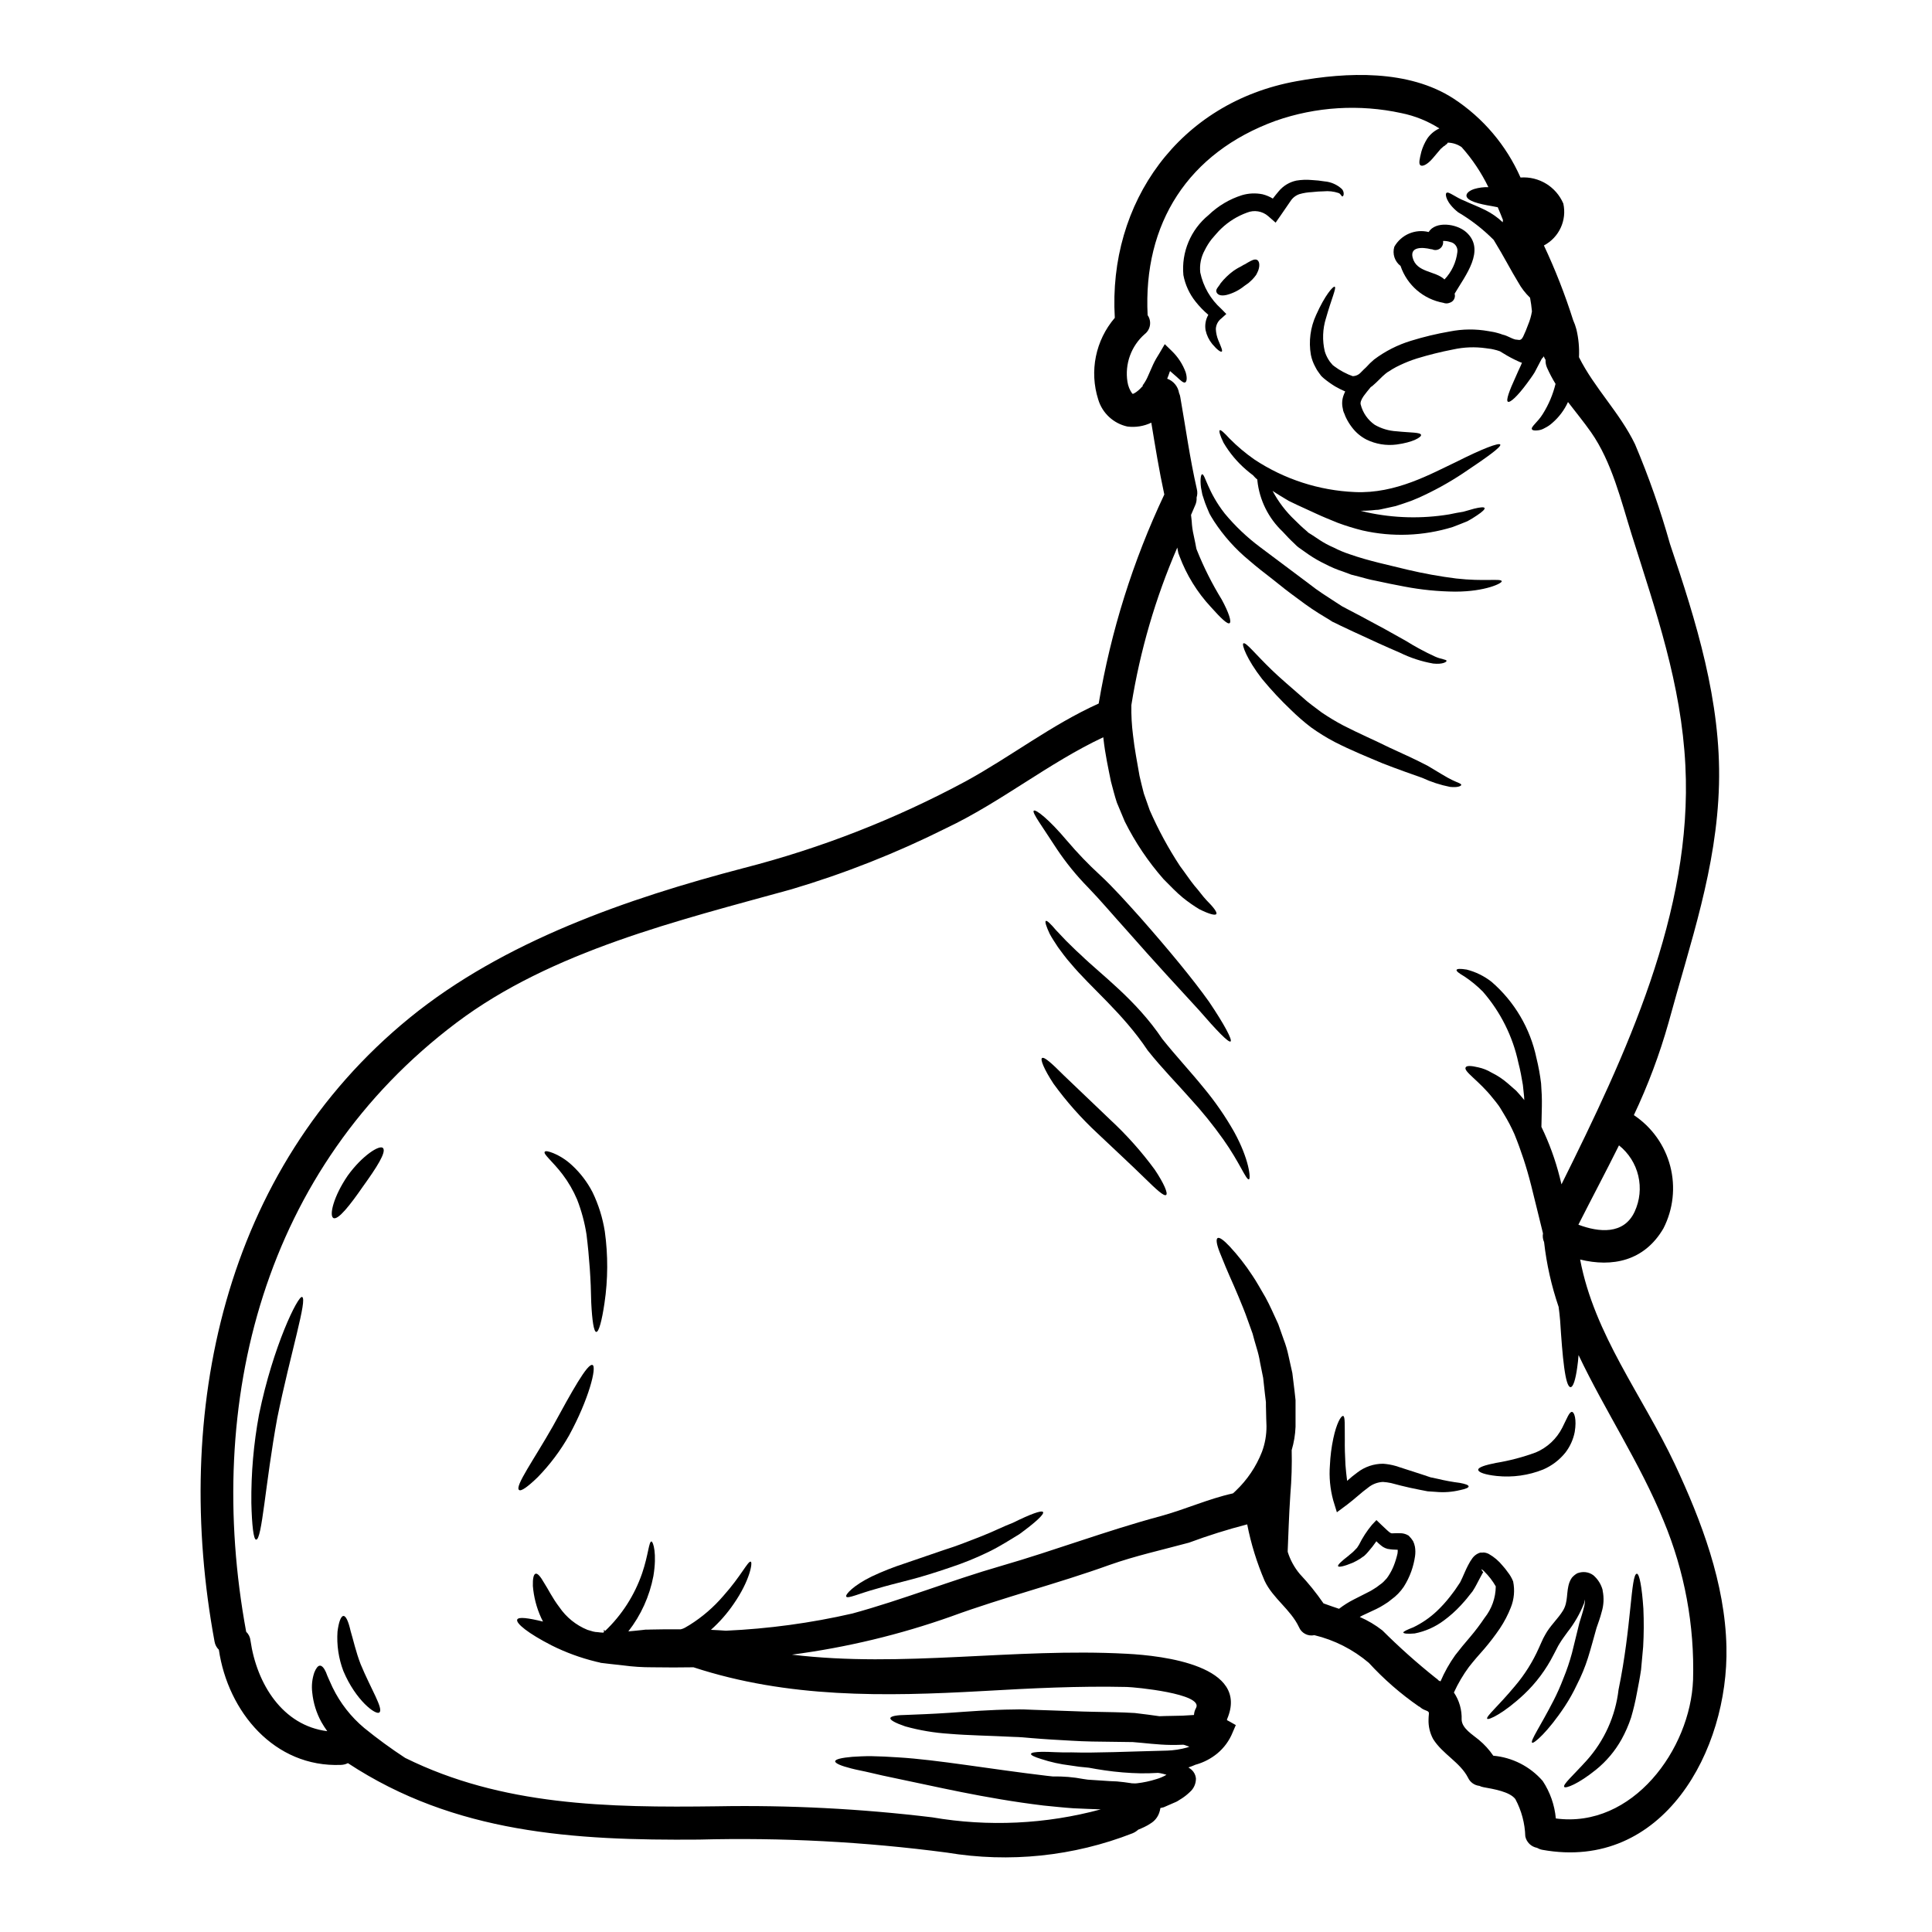 <?xml version="1.0" encoding="UTF-8"?>
<!-- Uploaded to: ICON Repo, www.iconrepo.com, Generator: ICON Repo Mixer Tools -->
<svg fill="#000000" width="800px" height="800px" version="1.1" viewBox="144 144 512 512" xmlns="http://www.w3.org/2000/svg">
 <g>
  <path d="m512.68 550.32 0.203 0.031 0.906-0.031c0.355 0 0.703-0.027 1.18 0 0.77-0.023 1.527 0.168 2.191 0.555l0.113 0.059 0.117 0.117h0.004c0.41 0.406 0.773 0.859 1.082 1.348 0.23 0.469 0.395 0.973 0.496 1.488 0.141 0.84 0.152 1.699 0.027 2.543-0.199 1.363-0.531 2.707-0.992 4.004-0.512 1.426-1.18 2.789-1.988 4.066-0.887 1.32-2.004 2.469-3.301 3.391l-0.852 0.672-1.082 0.699c-0.656 0.426-1.34 0.805-2.043 1.141-1.285 0.613-2.516 1.18-3.742 1.75-0.234 0.117-0.395 0.234-0.645 0.355v0.004c2.141 0.926 4.156 2.125 5.992 3.562 4.469 4.457 9.184 8.664 14.121 12.598 0.305 0.191 0.578 0.43 0.816 0.699 0.145 0.059 0.324 0.145 0.469 0.203v0.004c1.043-2.445 2.348-4.766 3.891-6.93 0.613-0.789 1.254-1.609 1.93-2.43 0.672-0.82 1.375-1.637 2.074-2.457l-0.004 0.004c1.352-1.594 2.613-3.262 3.777-5 1.898-2.375 2.949-5.316 2.977-8.359-0.84-1.473-1.883-2.82-3.098-4.004l0.027-0.117c-0.027 0.027-0.059 0.059-0.059 0.086-0.203-0.199-0.426-0.375-0.668-0.523-0.117-0.031 0.395 0.848 0.496 0.758l-0.031 0.059-0.172 0.262c-0.527 0.938-1.055 1.969-1.609 3.012-0.293 0.527-0.555 1.055-1.023 1.754l-1.051 1.316c-0.672 0.906-1.434 1.695-2.133 2.488h-0.004c-1.344 1.445-2.824 2.766-4.414 3.934-2.289 1.719-4.938 2.898-7.746 3.449-1.902 0.176-2.953 0.031-3.012-0.23-0.059-0.266 0.938-0.73 2.66-1.406 2.25-1.086 4.32-2.504 6.141-4.207 1.289-1.211 2.481-2.519 3.566-3.918 0.582-0.789 1.227-1.551 1.781-2.43 0.293-0.438 0.582-0.879 0.906-1.348 0.117-0.23 0.352-0.727 0.586-1.227 0.469-1.02 0.906-2.133 1.52-3.301 0.336-0.676 0.73-1.32 1.18-1.93 0.414-0.543 0.953-0.977 1.578-1.254 0.121-0.066 0.254-0.113 0.391-0.145l0.203-0.031h0.5l0.23-0.027 0.004-0.004c0.492 0.035 0.969 0.168 1.406 0.395 1.402 0.793 2.641 1.848 3.652 3.102 0.496 0.543 0.957 1.117 1.375 1.727 0.566 0.707 1.031 1.496 1.371 2.336l0.031 0.059 0.027 0.113c0.461 2.285 0.25 4.652-0.613 6.816-0.762 1.949-1.734 3.809-2.891 5.551-1.285 1.891-2.672 3.707-4.152 5.441-0.699 0.789-1.402 1.574-2.074 2.363s-1.348 1.609-1.969 2.398v-0.004c-1.57 2.125-2.914 4.41-4.008 6.812 1.43 2.121 2.144 4.637 2.047 7.191 0.086 2.34 2.926 3.977 4.562 5.348v0.004c1.469 1.215 2.758 2.629 3.828 4.207 5.066 0.453 9.758 2.852 13.094 6.691 1.965 2.973 3.16 6.387 3.481 9.938 20.316 2.719 35.664-18.324 36.363-36.688h0.004c0.418-14.457-2.242-28.836-7.809-42.184-6.254-15.32-15.551-29.207-22.539-43.938-0.086 1.18-0.203 2.309-0.352 3.273-0.441 3.242-1.082 5.231-1.754 5.231-1.461 0-2.164-8.156-2.777-17.652-0.113-1.258-0.23-2.457-0.395-3.598l0.004 0.004c-1.906-5.574-3.203-11.336-3.859-17.191-0.328-0.723-0.43-1.527-0.293-2.309-1.023-4.094-2.047-8.445-3.184-12.922h-0.004c-1.148-4.559-2.613-9.031-4.383-13.383-0.801-1.812-1.723-3.57-2.754-5.262-0.5-0.789-0.91-1.574-1.406-2.277-0.496-0.703-1.023-1.32-1.52-1.934-3.684-4.703-7.949-7.191-7.223-8.242 0.266-0.469 1.434-0.438 3.363 0.027h-0.004c1.219 0.266 2.387 0.727 3.453 1.371 1.566 0.762 3.019 1.723 4.332 2.867 0.73 0.613 1.461 1.285 2.25 1.969 0.73 0.758 1.375 1.574 2.106 2.426 0 0.031 0.027 0.031 0.027 0.059-0.027-0.352-0.059-0.641-0.059-0.992-0.113-0.996-0.203-2.019-0.32-3.043-0.297-1.75-0.672-3.938-1.199-5.902v-0.004c-1.488-6.973-4.727-13.449-9.41-18.824-1.496-1.512-3.141-2.863-4.914-4.035-1.406-0.82-2.164-1.402-2.047-1.723 0.117-0.324 1.051-0.352 2.66-0.086v-0.004c2.406 0.613 4.652 1.715 6.606 3.246 6.074 5.246 10.254 12.344 11.898 20.199 0.547 2.215 0.957 4.457 1.23 6.723 0.059 1.023 0.117 2.047 0.176 3.043 0.059 0.996 0.027 2.074 0.027 3.07-0.027 1.898-0.086 3.711-0.117 5.406 2.066 4.266 3.691 8.73 4.852 13.328 0.176 0.645 0.324 1.258 0.469 1.902 16.984-34.203 34.816-72.121 32.832-110.97-1.082-21.605-7.777-40.75-14.211-61.156-2.832-9.055-5.262-19.285-10.785-27.188-2.019-2.867-4.125-5.406-6.113-8.012-0.961 2.113-2.367 3.992-4.121 5.512-0.617 0.566-1.316 1.039-2.074 1.402-0.523 0.316-1.113 0.516-1.723 0.586-0.91 0.117-1.492 0.027-1.637-0.266-0.355-0.672 1.547-1.871 2.894-4.094 1.539-2.449 2.672-5.137 3.359-7.949-0.844-1.371-1.594-2.797-2.25-4.266-0.297-0.66-0.434-1.383-0.395-2.106-0.203-0.289-0.363-0.602-0.469-0.938-0.043 0.082-0.09 0.16-0.145 0.234-0.09 0.117-0.234 0.23-0.324 0.352h-0.031c-0.668 1.285-1.316 2.543-1.93 3.684-0.672 1.082-1.375 2.016-2.016 2.894-2.543 3.449-4.477 5.203-5.059 4.879-0.582-0.324 0.352-2.894 2.074-6.637 0.395-0.934 0.879-1.969 1.375-3.039 0.09-0.203 0.176-0.438 0.266-0.672l-0.145-0.027c-0.145-0.059 0.027 0.027-0.352-0.117l-0.117-0.059-0.469-0.203v-0.004c-1.301-0.59-2.559-1.262-3.773-2.016-0.32-0.203-0.641-0.395-0.965-0.586h0.004c-0.555-0.207-1.121-0.375-1.699-0.496l-0.555-0.117c-0.027 0-0.059-0.027-0.113-0.027l-0.297-0.031-1.051-0.145c-2.891-0.414-5.828-0.305-8.68 0.32-3.258 0.629-6.477 1.43-9.648 2.398-1.52 0.48-3.008 1.066-4.445 1.754-0.703 0.32-1.383 0.68-2.047 1.078l-1.051 0.672-0.266 0.145 0.004 0.004c-0.043 0.047-0.094 0.086-0.145 0.117l-0.352 0.266c-1.023 0.82-2.074 2.074-3.508 3.273-0.117 0.086-0.266 0.172-0.395 0.266-0.699 0.848-1.375 1.664-1.902 2.398-0.699 1.023-0.906 1.75-0.758 2.246 0.555 2.172 1.871 4.07 3.711 5.352 1.77 1.02 3.75 1.605 5.789 1.719 3.742 0.395 6.344 0.234 6.492 0.965 0.117 0.586-2.133 1.969-6.492 2.543-2.734 0.352-5.508-0.105-7.981-1.312-1.531-0.789-2.863-1.922-3.887-3.305-0.562-0.738-1.055-1.531-1.465-2.359-0.184-0.359-0.34-0.73-0.465-1.113l-0.234-0.527-0.027-0.113c-0.145-0.352-0.09-0.234-0.117-0.395l-0.086-0.469-0.004 0.004c-0.273-1.191-0.18-2.434 0.262-3.566 0.113-0.312 0.246-0.613 0.395-0.906-0.922-0.395-1.82-0.844-2.691-1.348-1.031-0.633-2.016-1.332-2.953-2.102l-0.293-0.266-0.145-0.117-0.031-0.059-0.23-0.203v-0.027h-0.031l-0.055-0.086-0.559-0.762v-0.004c-0.367-0.469-0.68-0.98-0.934-1.52-0.555-1.004-0.953-2.09-1.18-3.215-0.617-3.586-0.129-7.277 1.398-10.578 2.34-5.262 4.531-7.691 4.914-7.477 0.527 0.266-0.879 3.273-2.309 8.359l-0.004-0.004c-0.887 2.844-1 5.875-0.316 8.773 0.234 0.773 0.566 1.508 0.992 2.195 0.207 0.355 0.453 0.688 0.73 0.988l0.395 0.469 0.09 0.059 0.293 0.23v0.004c0.754 0.57 1.555 1.078 2.394 1.52l1.375 0.672 1.141 0.441c0.828-0.02 1.609-0.379 2.16-0.996l0.086-0.086c0.441-0.469 0.879-0.879 1.32-1.285v-0.004c0.648-0.73 1.352-1.414 2.102-2.043 2.949-2.215 6.266-3.898 9.797-4.969 3.363-1.039 6.789-1.859 10.258-2.457 3.383-0.672 6.863-0.703 10.262-0.09l1.18 0.203 0.297 0.059c0.395 0.09 0.266 0.059 0.395 0.09l0.555 0.145c0.395 0.086 0.848 0.266 1.344 0.438 0.148 0.031 0.324 0.086 0.469 0.117 0.699 0.23 1.285 0.555 1.969 0.848 0.059 0 0.086 0.031 0.145 0.059l0.203 0.086 0.395 0.117 0.176 0.086 0.027-0.027 0.992 0.117c0.234-0.031 0.586 0 1.055-0.938l-0.004 0.008c0.484-1.012 0.914-2.043 1.289-3.098 0.48-1.137 0.824-2.328 1.023-3.543-0.105-1.215-0.273-2.426-0.5-3.625-1.254-1.195-2.312-2.578-3.148-4.094-1.844-2.981-3.738-6.75-6.492-11.227-2.82-2.84-5.996-5.305-9.445-7.336-3.148-2.516-3.508-4.766-3.066-5.117 0.555-0.496 2.277 1.141 4.941 2.164 1.375 0.672 3.273 1.348 5.375 2.398 1.68 0.84 3.227 1.922 4.59 3.215 0.008-0.207 0.027-0.41 0.059-0.613-0.438-1.141-0.906-2.25-1.375-3.363-0.496-0.086-0.965-0.176-1.492-0.293-3.449-0.559-6.723-1.379-6.809-2.777 0-0.672 0.758-1.348 2.106-1.781 1.207-0.355 2.457-0.516 3.715-0.469-1.867-3.852-4.258-7.43-7.106-10.625-1.078-0.742-2.348-1.152-3.652-1.184l-0.031 0.059c-0.086 0.027-0.172 0.352-0.266 0.352-0.172 0.027-0.352 0.266-0.496 0.395-0.352 0.113-0.699 0.582-1.082 0.848-0.789 0.938-1.488 1.781-2.102 2.484-1.492 1.754-2.805 2.281-3.305 1.844-0.5-0.441-0.172-1.754 0.266-3.543l-0.004-0.004c0.355-1.238 0.887-2.418 1.574-3.508 0.805-1.176 1.918-2.106 3.215-2.688-3.082-1.961-6.5-3.34-10.082-4.062-11.082-2.414-22.621-1.707-33.328 2.043-23.184 8.449-35.137 27.219-33.91 51.512h0.004c1.121 1.617 0.773 3.828-0.789 5.023-3.582 3.152-5.305 7.918-4.562 12.633 0.168 1.137 0.609 2.219 1.289 3.148 0.105 0.016 0.215 0.016 0.324 0 0.473-0.246 0.914-0.551 1.312-0.906 0.305-0.258 0.59-0.543 0.852-0.848l0.23-0.23 0.117-0.145-0.156-0.004 0.324-0.441c0.469-0.676 0.867-1.398 1.18-2.16 0.441-1.023 0.91-2.019 1.32-2.984 0.492-1.043 1.059-2.047 1.691-3.012l1.406-2.398 1.871 1.816h-0.004c1.645 1.586 2.906 3.523 3.684 5.672 0.438 1.52 0.266 2.453-0.145 2.656-0.41 0.203-1.18-0.465-2.223-1.461-0.496-0.395-1.078-0.965-1.781-1.551 0 0.031-0.027 0.059-0.059 0.117-0.203 0.613-0.438 1.258-0.699 1.902h-0.004c1.664 0.598 2.871 2.055 3.148 3.801 0.16 0.344 0.266 0.707 0.324 1.082 1.434 8.129 2.543 16.316 4.383 24.352 0.188 0.742 0.168 1.52-0.059 2.25 0.051 0.727-0.086 1.449-0.395 2.106-0.352 0.848-0.727 1.664-1.082 2.512 0.059 0.555 0.117 1.113 0.176 1.637 0.062 1.273 0.238 2.535 0.527 3.773l0.438 2.106 0.203 1.082 0.059 0.266 0.004 0.074 0.176 0.469v-0.004c1.812 4.523 4.004 8.883 6.555 13.035 1.902 3.508 2.633 5.871 2.078 6.254-0.555 0.383-2.363-1.375-4.945-4.266-3.633-3.906-6.461-8.484-8.328-13.48l-0.203-0.555-0.059-0.148-0.035-0.086-0.055-0.293-0.059-0.266-0.176-0.938-0.004 0.004c-5.781 13.344-9.867 27.359-12.164 41.723-0.051 2.684 0.098 5.371 0.441 8.035 0.395 3.598 1.109 7.191 1.723 10.758 0.395 1.637 0.73 3.148 1.141 4.648 0.523 1.523 1.078 3.012 1.574 4.477h0.004c2.25 5.137 4.93 10.074 8.008 14.758 1.434 1.902 2.66 3.769 3.828 5.203 1.227 1.375 2.133 2.719 3.098 3.742 2.016 2.019 2.984 3.332 2.688 3.769s-1.898 0-4.445-1.254l0.004 0.004c-1.547-0.926-3.023-1.961-4.426-3.094-1.664-1.348-3.242-3.043-5.117-4.914-4.062-4.625-7.512-9.754-10.262-15.258-0.672-1.637-1.375-3.301-2.106-5.031-0.582-1.781-1.082-3.738-1.574-5.613-0.699-3.477-1.52-7.219-1.969-11.227-0.027-0.145-0.027-0.32-0.055-0.465-14.5 6.809-27.098 17.188-41.633 24.086-13.18 6.594-26.91 12.02-41.039 16.215-29.82 8.246-63.496 16.344-88.695 35.312-51.102 38.469-67.004 100.47-55.777 161.43v0.004c0.652 0.617 1.059 1.445 1.145 2.34 1.664 11.516 8.535 22.539 20.344 24.008-0.566-0.789-1.094-1.609-1.574-2.457-1.309-2.394-2.125-5.027-2.398-7.746-0.23-1.812-0.039-3.652 0.555-5.379 0.469-1.141 0.965-1.781 1.492-1.781 0.527 0 1.082 0.613 1.574 1.723 0.438 1.227 1.082 2.516 1.781 4.094h0.004c2.004 4.113 4.852 7.758 8.359 10.695 3.477 2.828 7.094 5.473 10.844 7.926 25.641 12.688 53.617 13.215 82.656 12.832 19.047-0.34 38.094 0.637 57.004 2.922 14.875 2.555 30.129 1.836 44.699-2.106-2.363-0.086-4.793-0.172-7.277-0.293-2.602-0.172-5.234-0.469-7.922-0.73-15.695-1.898-29.32-5.203-39.203-7.219-2.457-0.496-4.676-0.996-6.606-1.461-1.93-0.465-3.711-0.762-5.117-1.141-2.777-0.699-4.297-1.375-4.266-1.902s1.664-0.938 4.531-1.18c1.461-0.086 3.184-0.203 5.231-0.172s4.383 0.145 6.988 0.32c10.293 0.613 24.234 3.098 39.359 4.883 0.555 0.055 1.055 0.113 1.574 0.172h-0.004c2.719-0.059 5.434 0.168 8.102 0.676l1.18 0.172 4.035 0.266c0.641 0.059 1.078 0.09 1.75 0.117l1.93 0.086c1.258 0.117 2.516 0.266 3.801 0.469 0.023 0.023 0.055 0.035 0.09 0.031h0.184l0.73 0.027s0.266-0.027 0.438-0.027c1.77-0.199 3.512-0.57 5.203-1.113 0.934-0.266 1.828-0.648 2.66-1.137-0.02-0.008-0.043-0.016-0.059-0.035-0.496-0.145-1.023-0.293-1.574-0.395l-0.582-0.086c-1.574 0.086-3.098 0.145-4.562 0.117v0.004c-3.199-0.062-6.391-0.324-9.559-0.789-1.605-0.234-3.008-0.469-4.207-0.699-1.785-0.145-3.449-0.348-5-0.613-2.606-0.309-5.168-0.879-7.66-1.699-1.781-0.555-2.719-0.992-2.688-1.344 0.031-0.352 1.109-0.527 2.981-0.559s4.562 0.234 7.75 0.148c6.34 0.203 15.492-0.234 25.285-0.469v0.004c1.809-0.059 3.606-0.332 5.348-0.816 0.203-0.09 0.395-0.145 0.613-0.234-0.395-0.113-0.789-0.262-1.141-0.395v-0.004c-0.148-0.055-0.305-0.094-0.465-0.117-1.082 0.059-2.164 0.059-3.273 0.059-3.394-0.027-7.047-0.527-10.117-0.758-3.481-0.059-7.086-0.086-10.789-0.145-3.703-0.059-7.336-0.352-10.816-0.527l-2.602-0.176c-0.875-0.055-1.75-0.145-2.602-0.203-1.605-0.145-3.184-0.293-4.762-0.32-6.258-0.324-12.074-0.395-17.043-0.82v-0.004c-3.957-0.242-7.875-0.902-11.695-1.965-2.633-0.906-4.035-1.668-3.938-2.191 0.098-0.523 1.668-0.82 4.445-0.852 2.719-0.113 6.43-0.23 11.258-0.555 4.824-0.324 10.551-0.82 17.156-0.879 1.637-0.055 3.332 0 5.09 0.09l5.117 0.172c3.512 0.09 7.137 0.297 10.816 0.352 3.742 0.09 7.137 0.09 10.906 0.324 2.457 0.266 4.531 0.586 6.519 0.848 1.082-0.027 2.164-0.086 3.273-0.086 0.934-0.027 1.871-0.059 2.832-0.059l2.867-0.172h0.176l0.004-0.004c0.035-0.66 0.227-1.301 0.555-1.875 2.016-3.797-16.254-5.512-18.363-5.555-12.746-0.293-25.43 0.352-38.148 1.082-26.137 1.461-51.598 1.902-76.676-6.297-3.422 0.059-7.047 0.059-10.961 0-2.555 0.008-5.102-0.156-7.633-0.496-1.227-0.117-2.398-0.266-3.566-0.395-0.582-0.086-1.18-0.145-1.723-0.203l-0.438-0.055h-0.031l-0.293-0.031v-0.027l-0.117-0.031-0.23-0.059-0.879-0.199v-0.004c-4.055-0.988-7.988-2.43-11.723-4.297-6.227-3.188-9.5-5.848-9.125-6.84 0.324-0.789 2.867-0.441 6.84 0.523-0.172-0.352-0.352-0.727-0.523-1.051h0.004c-1.203-2.648-1.934-5.488-2.168-8.387-0.059-1.969 0.203-3.102 0.73-3.246 0.527-0.145 1.285 0.73 2.25 2.43 1.023 1.547 2.16 3.977 4.035 6.43h0.004c1.836 2.695 4.43 4.789 7.449 6.019l1.492 0.438c0.402 0.105 0.816 0.16 1.23 0.172 0.434 0.062 0.875 0.105 1.312 0.121h0.176l0.176-0.172c-0.09-0.176 0-0.469 0-0.555v-0.031h0.055l0.203 0.352 0.004-0.004c4.461-4.246 7.836-9.5 9.84-15.32 1.664-4.879 1.781-8.504 2.484-8.418 0.441 0.059 1.492 3.215 0.496 9.184-1.02 5.336-3.293 10.355-6.637 14.641l1.844-0.172 1.934-0.203 0.496-0.059 0.23-0.027h0.469l0.938-0.031c1.254-0.027 2.512-0.027 3.738-0.059l4.258-0.004c0.367-0.086 0.723-0.219 1.051-0.395 0.441-0.262 0.879-0.496 1.285-0.758h0.004c3.356-2.106 6.371-4.707 8.945-7.715 4.676-5.234 6.519-9.297 7.25-9.055 0.555 0.145-0.203 4.969-4.504 11.168-1.727 2.539-3.758 4.856-6.051 6.898 1.375 0.055 2.719 0.145 3.938 0.23l-0.004 0.004c11.301-0.508 22.535-2.031 33.559-4.562 13.359-3.652 26.168-8.797 39.465-12.625 14.168-4.094 27.887-9.324 42.117-13.152 6.578-1.781 12.75-4.621 19.266-6.055 0.23-0.203 0.469-0.395 0.699-0.641l0.004-0.004c3.062-2.894 5.445-6.426 6.984-10.348 0.816-2.188 1.223-4.508 1.203-6.84-0.059-1.375-0.09-2.777-0.117-4.211-0.031-0.699-0.031-1.434-0.031-2.133l-0.262-2.164c-0.148-1.434-0.324-2.863-0.469-4.266-0.266-1.375-0.555-2.719-0.82-4.062v-0.004c-0.211-1.332-0.527-2.648-0.934-3.938-0.395-1.281-0.73-2.543-1.051-3.738-0.906-2.398-1.637-4.723-2.516-6.84s-1.664-4.121-2.484-5.934c-1.609-3.594-2.867-6.606-3.711-8.77-0.848-2.164-1.023-3.481-0.559-3.769 0.465-0.293 1.574 0.496 3.148 2.164v-0.004c2.223 2.387 4.234 4.961 6.019 7.688 1.18 1.723 2.246 3.711 3.508 5.844 1.18 2.133 2.219 4.562 3.391 7.086 0.469 1.316 0.965 2.688 1.434 4.062 0.543 1.406 0.973 2.856 1.285 4.332 0.324 1.488 0.672 3.039 1.023 4.59 0.203 1.574 0.395 3.148 0.586 4.793 0.086 0.789 0.172 1.605 0.262 2.398v7.047-0.004c-0.078 2.102-0.422 4.184-1.023 6.195 0.094 3.91-0.023 7.824-0.352 11.723-0.395 5.875-0.523 10.965-0.699 14.852v0.395-0.004c0.668 2.141 1.75 4.125 3.188 5.844 2.297 2.438 4.402 5.047 6.297 7.809 1.344 0.5 2.754 0.969 4.121 1.434v-0.004c1.23-0.949 2.551-1.781 3.938-2.481 1.199-0.613 2.43-1.227 3.684-1.871 0.559-0.262 1.098-0.566 1.609-0.91l0.727-0.465 0.852-0.645c0.5-0.328 0.953-0.727 1.344-1.18 0.352-0.324 0.66-0.699 0.906-1.109 0.582-0.883 1.074-1.824 1.461-2.809 0.398-1.023 0.723-2.078 0.965-3.148 0.059-0.336 0.078-0.68 0.059-1.023-0.203 0-0.441-0.031-0.672-0.031-0.41-0.004-0.82-0.031-1.23-0.086l-0.789-0.117h0.004c-0.414-0.109-0.812-0.277-1.18-0.496-0.305-0.211-0.598-0.434-0.875-0.676-0.324-0.262-0.672-0.613-0.91-0.848v0.004c-0.672 0.977-1.406 1.914-2.191 2.805-0.328 0.398-0.691 0.77-1.078 1.109-0.355 0.234-0.672 0.441-0.969 0.672v0.004c-0.633 0.398-1.293 0.758-1.969 1.082-2.398 0.992-3.738 1.254-3.938 0.938-0.195-0.32 0.906-1.348 2.805-2.805 0.395-0.395 0.879-0.672 1.402-1.227 0.266-0.297 0.527-0.559 0.82-0.852 0.176-0.266 0.352-0.555 0.527-0.82v-0.004c0.93-1.883 2.078-3.648 3.422-5.262l1.18-1.254 1.406 1.348 1.402 1.316 0.5 0.438v-0.004c0.176 0.16 0.379 0.289 0.598 0.387zm88.844 30.141c0.613 27.273-16.719 59.547-48.805 53.758h-0.004c-0.492-0.098-0.965-0.277-1.398-0.527-1.555-0.293-2.777-1.492-3.098-3.039-0.102-3.453-1.004-6.836-2.637-9.879-1.492-1.969-5.758-2.66-8.445-3.148-0.375-0.066-0.738-0.184-1.082-0.352-1.316-0.141-2.461-0.961-3.012-2.164-2.106-4.094-6.754-6.254-9.238-10.234-0.867-1.594-1.293-3.391-1.227-5.203 0.027-2.078 0.527-1.902-1.023-2.516-0.477-0.188-0.914-0.465-1.289-0.816-0.09-0.027-0.18-0.066-0.262-0.121-4.828-3.344-9.27-7.215-13.242-11.543-4.172-3.543-9.117-6.059-14.441-7.34-1.707 0.371-3.438-0.539-4.094-2.16-2.219-4.68-6.898-7.574-9.094-12.25h0.004c-2.062-4.809-3.613-9.82-4.617-14.957-5.227 1.355-10.379 2.973-15.438 4.852-7.016 1.902-14.203 3.481-21.047 5.902-13.801 4.973-28.062 8.57-41.805 13.594v0.004c-13.723 4.871-27.922 8.281-42.359 10.176 29.324 3.543 58.672-1.844 88.723-0.234 9.68 0.496 32.668 3.188 26.602 17.32l-0.027 0.203v0.027l-0.031 0.031c0.203 0.117 0.395 0.203 0.613 0.324l1.754 0.992-0.852 1.969 0.004-0.004c-0.875 2.172-2.281 4.09-4.09 5.582-1.621 1.324-3.496 2.309-5.508 2.894-0.051-0.004-0.102 0.008-0.145 0.027-0.672 0.293-1.348 0.555-1.969 0.758v0.004c0.305 0.191 0.598 0.406 0.875 0.641 0.625 0.586 1.02 1.375 1.113 2.223 0.035 1.398-0.555 2.738-1.613 3.652-0.652 0.633-1.367 1.203-2.133 1.699-0.395 0.266-0.672 0.395-1.023 0.641-0.352 0.246-0.82 0.395-1.227 0.586-0.848 0.352-1.691 0.73-2.543 1.109-0.289 0.086-0.582 0.152-0.879 0.207-0.055 0.406-0.152 0.809-0.289 1.199-0.398 1.195-1.203 2.211-2.281 2.863-0.535 0.371-1.105 0.691-1.695 0.965-0.555 0.266-1.082 0.496-1.609 0.699v0.004c-0.445 0.406-0.961 0.734-1.52 0.965-15.629 6.106-32.617 7.875-49.168 5.113-21.785-2.875-43.766-4.027-65.73-3.449-33.176 0.266-64.719-1.637-93.02-20.258-0.582 0.289-1.223 0.449-1.871 0.465-17.625 0.703-29.914-14.09-32.332-30.52-0.602-0.578-1.004-1.336-1.141-2.16-11.199-60.512 2.191-124.95 51.742-165.34 24.875-20.258 57.734-31.598 88.43-39.641 20.508-5.258 40.297-12.992 58.938-23.031 12.012-6.582 22.715-14.957 35.195-20.582 3.234-19.176 9.086-37.812 17.391-55.395-1.375-6.316-2.398-12.691-3.449-19.035h0.004c-1.973 0.945-4.176 1.301-6.348 1.023-3.68-0.809-6.637-3.547-7.719-7.16-2.387-7.488-0.727-15.68 4.391-21.648-1.816-30.574 17.098-57.094 48.145-62.703 13.332-2.426 29.699-3.148 41.66 4.621 7.797 5.109 13.949 12.367 17.711 20.898 4.867-0.355 9.422 2.418 11.344 6.898 0.988 4.441-1.121 8.992-5.144 11.109 3.019 6.418 5.606 13.027 7.746 19.789 0.363 0.805 0.66 1.637 0.879 2.488 0.566 2.402 0.793 4.871 0.672 7.336 4.062 8.156 10.816 14.703 14.852 23.066 3.644 8.605 6.738 17.43 9.266 26.426 6.957 20.582 13.562 41.723 12.988 63.727-0.586 22.273-7.602 41.891-13.383 63.172v0.004c-2.375 8.395-5.445 16.578-9.18 24.465 4.766 3.172 8.195 7.984 9.641 13.52 1.441 5.535 0.801 11.41-1.809 16.504-5.086 8.711-13.621 10.32-22.07 8.242 3.769 19.91 16.43 35.898 25.082 54.199 7.051 15.031 13.336 31.605 13.691 48.477zm-24.324-115.36c1.375-2.973 1.715-6.316 0.961-9.504-0.75-3.184-2.555-6.027-5.113-8.062-3.449 6.953-7.133 13.855-10.758 21.02 5.406 2.043 12.043 2.719 14.91-3.453z"/>
  <path d="m579.51 570.29c0.152 3.383 0.133 6.766-0.059 10.145-0.176 1.93-0.352 3.977-0.555 6.082-0.297 2.047-0.703 4.094-1.113 6.227-0.395 2.16-0.902 4.297-1.52 6.402-0.664 2.016-1.516 3.961-2.543 5.816-1.734 3.102-4.047 5.84-6.812 8.066-4.676 3.773-8.012 5.004-8.359 4.535-0.496-0.586 2.309-3.012 5.934-7.019 4.684-5.223 7.637-11.77 8.445-18.738 3.453-16.688 3.246-30.699 4.852-30.754 0.676 0 1.348 3.508 1.73 9.238z"/>
  <path d="m568.72 565.55c0.387 1.871 0.297 3.812-0.262 5.641-0.395 1.609-0.965 3.012-1.375 4.269-0.73 2.57-1.461 5.375-2.25 7.871v0.004c-0.781 2.465-1.77 4.859-2.953 7.16-0.926 1.977-1.992 3.879-3.188 5.699-4.531 6.84-8.242 9.969-8.66 9.648-0.586-0.441 2.246-4.477 5.699-11.227 0.961-1.879 1.82-3.812 2.57-5.789 0.902-2.191 1.664-4.438 2.281-6.723 0.613-2.543 1.285-5.231 1.969-8.012 0.441-1.492 0.91-2.805 1.199-4.094l0.004 0.004c0.191-0.695 0.289-1.414 0.289-2.133-0.059 0.316-0.137 0.629-0.23 0.934 0 0.059-0.031 0.086-0.031 0.113s-0.027 0.031-0.027 0.059v0.004c-1.07 2.699-2.531 5.231-4.332 7.512-0.758 1.051-1.523 2.074-2.047 2.953-0.316 0.484-0.602 0.992-0.848 1.52-0.293 0.559-0.555 1.082-0.82 1.574-1.996 3.938-4.66 7.5-7.871 10.523-5.375 5.031-9.41 6.871-9.707 6.43-0.438-0.555 2.926-3.332 7.34-8.66v0.004c2.586-3.043 4.723-6.438 6.34-10.086 0.234-0.555 0.496-1.109 0.758-1.691l0.004-0.004c0.254-0.602 0.547-1.191 0.879-1.754 1.285-2.426 3.394-4.238 4.766-6.492 1.434-2.363 0.789-4.879 1.695-7.453 0.16-0.438 0.375-0.848 0.641-1.23 0.383-0.453 0.836-0.836 1.348-1.137l0.113-0.059 0.09-0.031c0.664-0.242 1.375-0.332 2.074-0.258 0.754 0.082 1.469 0.367 2.074 0.816 1.191 1.02 2.047 2.375 2.457 3.887 0.012 0.066 0.016 0.137 0.012 0.207z"/>
  <path d="m560.59 518.17c0.613 0.027 1.285 1.988 0.73 5.289l0.004 0.004c-0.387 1.984-1.227 3.856-2.457 5.465-1.57 1.965-3.598 3.508-5.902 4.504-3.894 1.562-8.109 2.152-12.281 1.723-3.098-0.324-4.91-0.965-4.941-1.637s1.902-1.285 4.766-1.844l0.004 0.004c3.566-0.59 7.07-1.512 10.465-2.758 3.055-1.285 5.551-3.617 7.047-6.578 1.23-2.418 1.844-4.231 2.566-4.172z"/>
  <path d="m541.97 298.01c0.234 0.527-4.352 2.777-12.277 2.777l0.004 0.004c-4.543-0.039-9.074-0.488-13.539-1.348-2.484-0.469-5.117-0.992-7.746-1.574-1.316-0.23-2.754-0.641-4.152-1.023-0.727-0.172-1.434-0.352-2.16-0.555l-2.106-0.789c-1.652-0.531-3.254-1.207-4.793-2.016-1.504-0.715-2.949-1.547-4.328-2.481-0.613-0.441-1.258-0.879-1.875-1.32l-0.906-0.641-0.059-0.059-0.23-0.172-0.117-0.117-0.23-0.203-0.395-0.395c-1.141-1.051-2.164-2.133-3.148-3.215l-0.004-0.004c-3.766-3.562-6.137-8.352-6.691-13.504v-0.266c-0.414-0.344-0.797-0.727-1.141-1.141-0.609-0.469-1.223-0.934-1.781-1.434h-0.004c-2.402-2.055-4.445-4.492-6.047-7.219-0.965-1.969-1.254-3.129-0.992-3.301 0.266-0.172 1.18 0.668 2.602 2.219 2.019 2.043 4.223 3.898 6.582 5.543 7.926 5.242 17.133 8.223 26.629 8.625 10.875 0.496 20.168-4.852 26.949-8.039 6.785-3.422 11.285-5.144 11.578-4.535 0.297 0.609-3.481 3.332-9.84 7.574h0.004c-3.797 2.523-7.797 4.723-11.957 6.578-1.258 0.559-2.547 1.047-3.859 1.461-0.672 0.23-1.375 0.465-2.047 0.668l-1.988 0.441-2.019 0.438-0.32 0.059-0.148 0.027-0.262 0.031-0.559 0.027-1.137 0.117c-0.938 0.086-1.902 0.117-2.867 0.117 0.527 0.113 1.082 0.266 1.605 0.395l0.004 0.004c7.18 1.562 14.59 1.75 21.836 0.555 1.375-0.293 2.602-0.527 3.742-0.699 1.109-0.324 2.106-0.586 2.894-0.82 1.637-0.395 2.602-0.469 2.754-0.176 0.152 0.293-0.559 0.996-1.969 1.93l0.004-0.004c-0.828 0.574-1.688 1.098-2.574 1.574-1.137 0.469-2.457 0.996-3.938 1.551-7.734 2.383-15.957 2.695-23.852 0.906-2.219-0.547-4.406-1.223-6.551-2.016-2.106-0.852-4.035-1.637-5.789-2.457-1.754-0.82-3.449-1.574-5.027-2.309-0.789-0.395-1.551-0.73-2.25-1.082-0.73-0.438-1.434-0.848-2.074-1.254-0.789-0.469-1.492-0.938-2.164-1.375 1.531 2.887 3.527 5.504 5.902 7.746 0.938 0.938 1.934 1.902 2.984 2.777l0.395 0.352 0.203 0.203 0.938 0.582c0.613 0.395 1.254 0.852 1.898 1.258v0.004c1.227 0.82 2.531 1.523 3.887 2.102 1.344 0.695 2.742 1.281 4.18 1.754 5.117 1.812 10.629 2.926 15.406 4.121 4.238 1 8.531 1.777 12.852 2.32 7.32 0.844 11.852-0.043 12.082 0.699z"/>
  <path d="m533.2 537.9c0.027 0.352-0.758 0.672-2.25 0.992v-0.004c-2.113 0.516-4.293 0.676-6.457 0.469-0.703-0.059-1.434-0.086-2.164-0.145l-2.25-0.438c-1.574-0.297-3.215-0.672-4.879-1.082-0.848-0.234-1.695-0.441-2.574-0.672h-0.004c-0.703-0.148-1.418-0.246-2.137-0.293-1.441 0.07-2.82 0.602-3.934 1.52-1.754 1.254-3.566 3.012-5.512 4.473l-2.754 2.047-0.965-3.148c-0.832-3.047-1.129-6.211-0.879-9.355 0.109-2.383 0.41-4.754 0.906-7.086 0.852-4.004 2.047-6.051 2.602-5.934 0.555 0.113 0.395 2.547 0.441 6.297-0.031 1.875 0.027 4.18 0.172 6.691 0.117 1.316 0.234 2.777 0.441 4.211 0.855-0.781 1.754-1.516 2.688-2.199 1.957-1.52 4.363-2.344 6.844-2.336 1.129 0.078 2.246 0.273 3.332 0.586 0.879 0.266 1.723 0.555 2.543 0.82l4.617 1.492c0.703 0.23 1.406 0.465 2.078 0.699 0.641 0.145 1.281 0.266 1.871 0.395 1.945 0.469 3.914 0.832 5.902 1.082 1.445 0.27 2.293 0.566 2.32 0.918z"/>
  <path d="m532.56 205.52c5.289 4.723-0.297 11.574-3.07 16.312 0.293 0.973-0.223 2.008-1.18 2.359-0.031 0-0.059 0.027-0.09 0.027-0.547 0.246-1.168 0.258-1.727 0.031-2.578-0.465-4.984-1.609-6.973-3.312-1.988-1.707-3.484-3.914-4.336-6.391v-0.051c-1.578-1.188-2.246-3.234-1.668-5.117 1.816-3.188 5.531-4.777 9.09-3.891 1.824-2.953 7.379-2.246 9.953 0.031zm-5.762 12.539c1.902-1.988 3.102-4.543 3.422-7.277 0.18-1.262-0.676-2.438-1.93-2.66-0.602-0.203-1.234-0.293-1.871-0.262 0 0.086 0.012 0.176 0.027 0.262 0.031 0.723-0.32 1.41-0.926 1.805s-1.375 0.445-2.023 0.125h-0.203c-2.484-0.613-5.613-0.641-4.941 2.164 0.996 4.094 6.047 3.508 8.445 5.844z"/>
  <path d="m528.79 350.69c1.402 0.699 2.543 0.965 2.453 1.344-0.055 0.266-0.934 0.73-2.981 0.5-2.543-0.504-5.016-1.309-7.367-2.398-2.894-1.023-6.578-2.309-10.465-3.828-3.938-1.668-8.266-3.394-12.715-5.672-2.188-1.148-4.293-2.449-6.297-3.891-1.832-1.402-3.574-2.918-5.223-4.531-2.746-2.606-5.336-5.375-7.746-8.301-4.062-5.234-5.438-9.125-4.941-9.414 0.672-0.395 3.07 2.754 7.516 7.047 2.16 2.106 5.117 4.59 8.242 7.336 1.492 1.406 3.246 2.574 4.973 3.918 1.863 1.266 3.793 2.43 5.785 3.477 4.211 2.164 8.449 3.977 12.203 5.848 3.859 1.75 7.223 3.301 10.176 4.852 2.848 1.668 4.836 2.984 6.387 3.715z"/>
  <path d="m527.36 319.15c-0.031 0.266-0.996 0.965-3.543 0.699-3.074-0.539-6.055-1.512-8.855-2.891-3.57-1.52-7.719-3.422-12.309-5.555-1.18-0.555-2.34-1.109-3.543-1.668-0.672-0.352-1.348-0.668-2.047-0.992-0.555-0.395-1.141-0.73-1.723-1.082-2.484-1.461-4.879-3.074-7.172-4.82-1.227-0.91-2.398-1.754-3.598-2.691-1.109-0.875-2.191-1.75-3.269-2.602-2.164-1.664-4.297-3.328-6.258-5.027-3.617-2.977-6.762-6.488-9.324-10.41-0.266-0.441-0.527-0.879-0.789-1.285l-0.395-0.699-0.262-0.613c-0.324-0.82-0.672-1.52-0.938-2.309-0.266-0.793-0.469-1.461-0.699-2.133-0.117-0.676-0.234-1.289-0.355-1.844-0.293-2.277 0-3.543 0.297-3.543 0.789-0.055 1.434 4.59 5.992 10.406 2.758 3.32 5.898 6.305 9.355 8.887 4.035 3.012 8.418 6.297 13.066 9.793 2.191 1.754 4.617 3.273 6.957 4.793 0.582 0.395 1.137 0.758 1.723 1.113 0.523 0.293 1.023 0.555 1.547 0.82 1.18 0.613 2.344 1.223 3.453 1.812 4.473 2.363 8.504 4.59 11.84 6.492l0.004-0.004c2.504 1.574 5.113 2.981 7.805 4.207 1.605 0.734 3.039 0.734 3.039 1.145z"/>
  <path d="m499.64 194.12c0.355 0.41 0.516 0.953 0.434 1.492-0.086 0.293-0.203 0.441-0.324 0.441-0.262 0.027-0.395-0.703-1.051-0.91h0.004c-1.27-0.422-2.609-0.57-3.938-0.438-0.906 0-1.93 0.086-3.07 0.203v0.004c-1.117 0.043-2.227 0.219-3.301 0.527-0.969 0.32-1.801 0.957-2.363 1.809-0.82 1.227-1.723 2.484-2.629 3.828l-1.348 1.93-1.969-1.723h0.004c-1.547-1.344-3.715-1.707-5.613-0.938-2.551 0.922-4.883 2.363-6.84 4.238-0.434 0.406-0.84 0.836-1.227 1.289-0.441 0.496-0.938 1.051-1.32 1.52h0.004c-0.703 0.902-1.309 1.871-1.812 2.894-1 1.809-1.422 3.879-1.199 5.934 0.781 3.715 2.727 7.086 5.555 9.617l1.348 1.375-1.316 1.18c-0.883 0.672-1.418 1.703-1.461 2.809 0.047 1.035 0.273 2.055 0.668 3.012 0.73 1.723 1.18 2.754 0.91 2.953-0.273 0.195-1.18-0.395-2.547-2.016-0.863-1.066-1.465-2.32-1.75-3.66-0.234-1.395 0.023-2.832 0.73-4.059-1.234-1.047-2.363-2.211-3.367-3.481-1.641-2.047-2.754-4.469-3.242-7.047-0.559-6.078 1.938-12.035 6.664-15.902 2.508-2.426 5.547-4.234 8.879-5.281 1.766-0.52 3.633-0.598 5.438-0.234 0.957 0.242 1.875 0.625 2.719 1.141 0.496-0.641 1.023-1.316 1.605-1.988 1.188-1.414 2.816-2.391 4.621-2.777 1.371-0.23 2.769-0.281 4.152-0.148 1.105 0.055 2.211 0.168 3.305 0.352 1.734 0.141 3.375 0.863 4.648 2.055z"/>
  <path d="m477.1 212.86c0.586 0.266 0.879 1.316 0.355 2.805v0.004c-0.164 0.402-0.352 0.797-0.562 1.18-0.309 0.434-0.652 0.844-1.02 1.227-0.395 0.395-0.672 0.613-1.023 0.938-0.355 0.23-0.73 0.523-1.113 0.789-1.371 1.113-2.965 1.918-4.676 2.359-1.871 0.438-2.574-0.266-2.719-0.879-0.203-0.672 0.73-1.434 1.113-2.191 0.984-1.246 2.137-2.359 3.418-3.301l0.672-0.441 0.555-0.336c0.355-0.203 0.879-0.438 1.082-0.582v-0.004c0.23-0.16 0.473-0.289 0.734-0.391 0.234-0.164 0.477-0.309 0.73-0.438 0.965-0.555 1.812-1.027 2.453-0.738z"/>
  <path d="m471.08 444c3.981 7.223 4.445 12.426 3.891 12.539-0.758 0.203-2.398-4.414-6.867-10.699h-0.004c-2.641-3.715-5.512-7.266-8.594-10.625-3.449-3.938-7.394-7.871-11.371-12.863-6.547-9.84-15.199-16.75-20.344-22.977-1.375-1.52-2.426-3.039-3.394-4.328-0.906-1.375-1.691-2.57-2.219-3.566-0.938-2.016-1.316-3.242-1.023-3.422 0.293-0.176 1.199 0.672 2.66 2.398 0.73 0.789 1.637 1.723 2.688 2.836 1.141 1.078 2.309 2.34 3.801 3.652 5.555 5.406 14.703 11.957 21.719 22.391 3.566 4.473 7.66 8.855 10.961 12.949h0.004c3.043 3.656 5.75 7.574 8.094 11.715z"/>
  <path d="m464.41 409.48c4.121 6.109 6.227 10.145 5.699 10.52-0.527 0.379-3.711-2.922-8.418-8.359-4.879-5.316-11.691-12.66-19.031-21.02-3.856-4.266-6.953-7.977-10.406-11.543-3.035-3.102-5.773-6.481-8.184-10.086-3.891-6.023-6.637-9.676-6.113-10.145 0.523-0.469 4.094 2.34 8.859 8.012l0.004-0.004c2.711 3.199 5.621 6.223 8.707 9.055 3.453 3.188 7.277 7.477 10.848 11.461 7.34 8.34 13.77 16.113 18.035 22.109z"/>
  <path d="m450 453.94c2.512 3.742 3.566 6.344 3.039 6.727-0.555 0.465-2.629-1.465-5.789-4.562-3.16-3.098-7.57-7.191-12.395-11.754-4.305-3.996-8.211-8.398-11.66-13.152-2.516-3.828-3.566-6.461-3.043-6.812 0.613-0.395 2.66 1.492 5.731 4.562 3.188 3.043 7.543 7.223 12.395 11.84 4.312 4.004 8.238 8.41 11.723 13.152z"/>
  <path d="m420.42 544.71c0.352 0.586-2.047 2.777-6.297 5.875-2.25 1.348-4.852 3.07-8.016 4.621-3.375 1.652-6.863 3.066-10.438 4.238-3.684 1.254-7.394 2.426-10.703 3.269-3.305 0.848-6.195 1.574-8.625 2.309-4.723 1.285-7.66 2.719-8.07 2.106-0.352-0.527 1.902-2.984 6.812-5.379l0.004 0.004c2.785-1.309 5.644-2.441 8.566-3.391 3.215-1.109 6.723-2.309 10.406-3.566 3.828-1.18 7.133-2.574 10.203-3.742 3.098-1.227 5.789-2.602 8.188-3.508 4.551-2.25 7.59-3.391 7.969-2.836z"/>
  <path d="m304.28 470.34c0.879 6.316 0.848 12.723-0.09 19.031-0.699 4.723-1.492 7.602-2.16 7.602-0.668 0-1.113-3.012-1.348-7.777v-0.004c-0.094-6.039-0.512-12.07-1.254-18.066-0.492-3.16-1.328-6.258-2.488-9.238-1.008-2.371-2.301-4.606-3.856-6.66-2.602-3.422-5.203-5.406-4.723-5.992 0.203-0.297 0.996-0.148 2.25 0.352 1.848 0.77 3.539 1.867 5 3.242 2.219 2.051 4.059 4.477 5.438 7.164 1.574 3.273 2.664 6.758 3.231 10.348z"/>
  <path d="m301.03 505.74c1.18 0.469-0.965 9.055-6.195 18.621-2.301 4.074-5.121 7.824-8.391 11.168-2.543 2.457-4.356 3.769-4.879 3.332-1.258-0.879 4.004-8.156 8.973-16.926 4.996-9.148 9.18-16.75 10.492-16.195z"/>
  <path d="m245.49 448.24c0.992 1.051-1.754 5.262-5.293 10.176-3.328 4.82-6.637 9.09-7.871 8.359-1.109-0.672 0.031-5.672 3.828-11.227 3.836-5.32 8.457-8.246 9.336-7.309z"/>
  <path d="m239.58 585.05c2.691 6.519 6.141 11.867 4.945 12.773-0.91 0.789-6.258-3.184-9.531-10.988l-0.004-0.004c-1.258-3.328-1.789-6.887-1.547-10.438 0.32-2.543 0.906-4.121 1.574-4.148s1.344 1.52 1.902 4.004c0.703 2.309 1.379 5.492 2.66 8.801z"/>
  <path d="m224.06 487.71c1.461 0.582-2.984 14.527-6.582 32.066-3.184 17.395-4.031 32.391-5.613 32.242-0.668-0.027-1.109-3.742-1.254-9.707v0.004c-0.082-7.863 0.602-15.715 2.035-23.445 3.699-18.105 10.363-31.629 11.414-31.16z"/>
 </g>
</svg>